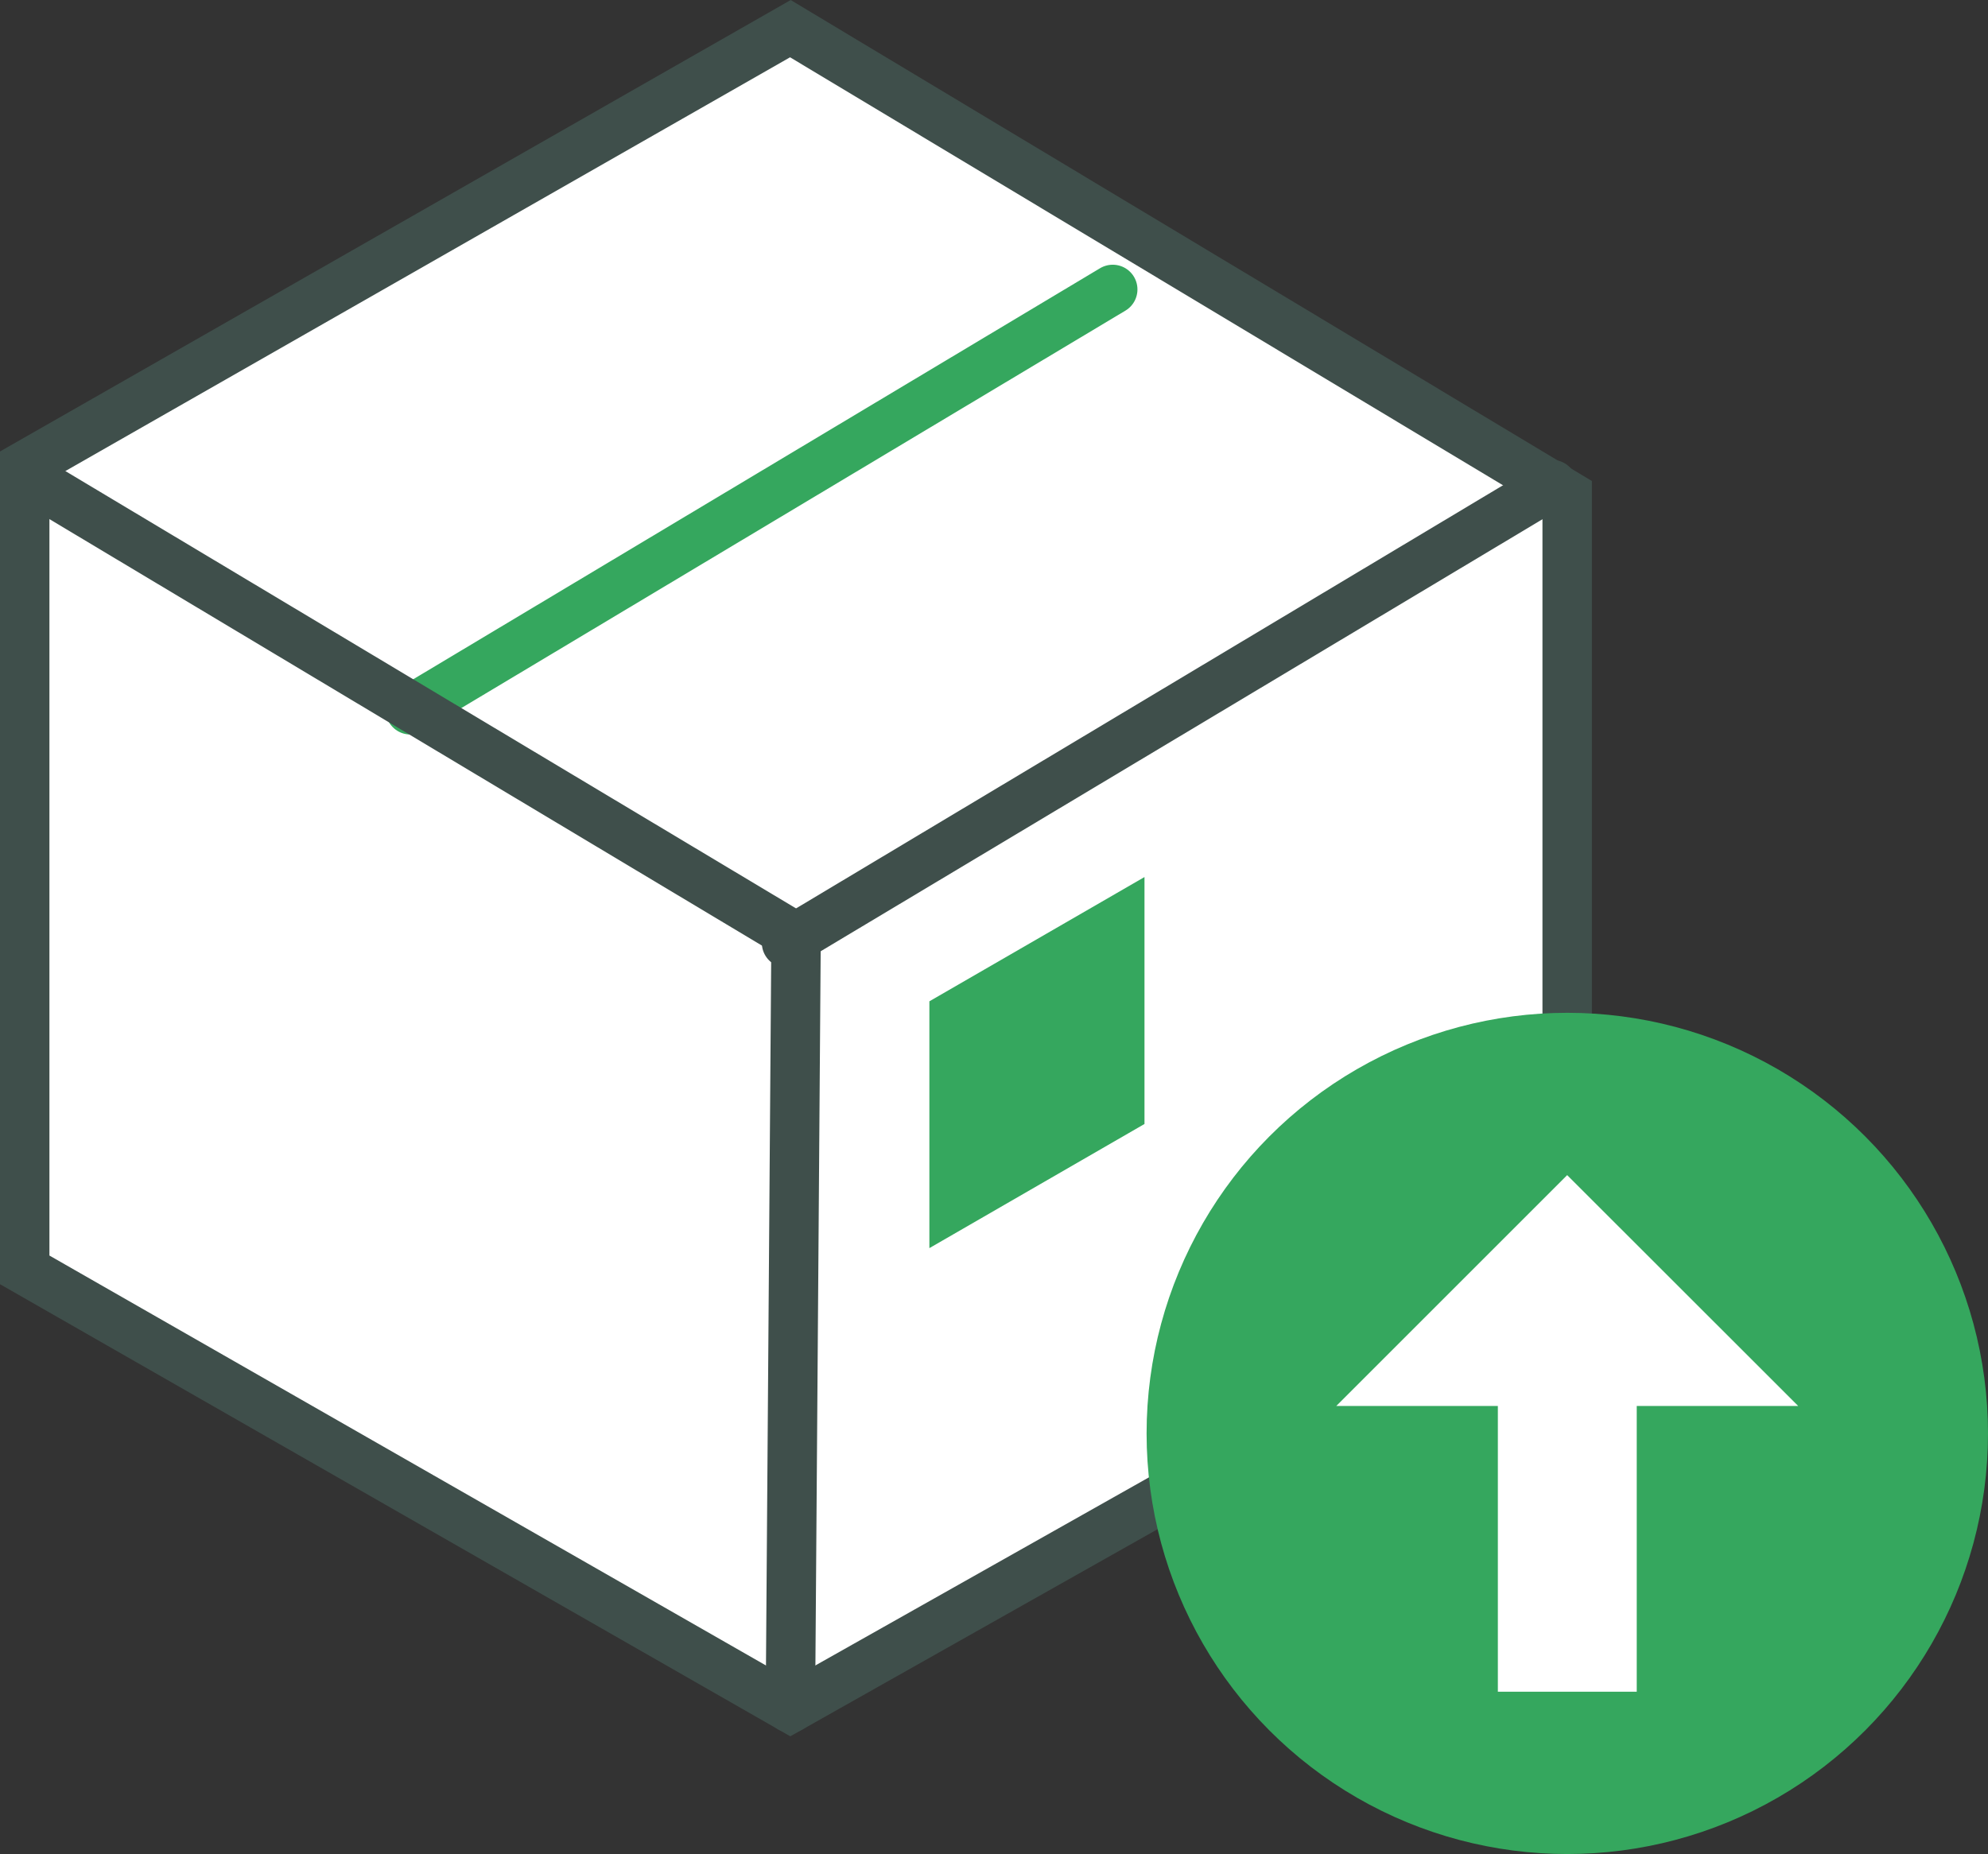 <svg xmlns="http://www.w3.org/2000/svg" viewBox="0 0 160.9 150.09"><rect x="0" y="0" width="160.9" height="150.09" fill="#333333" stroke="none"/><defs><style>.cls-1,.cls-5{fill:#fff;}.cls-1,.cls-3{stroke:#3f4f4b;}.cls-1,.cls-2,.cls-3{stroke-miterlimit:10;stroke-width:4px;}.cls-2,.cls-3{fill:none;stroke-linecap:round;}.cls-2{stroke:#35a75e;}.cls-4{fill:#35a75e;}</style></defs><g id="Layer_2" data-name="Layer 2"><g id="Page_Shopify"><g id="pim-optimize-product-up-sells"><g id="icon_Always_Up_to_Date" data-name="icon_Always Up to Date"><polygon class="cls-1" points="2 102.8 63.97 138.26 126.84 102.8 126.84 40.07 63.97 2.32 2 37.71 2 102.8"/><line class="cls-2" x1="90.06" y1="23.43" x2="33.21" y2="57.46"/><line class="cls-3" x1="2.46" y1="38.77" x2="64.43" y2="75.87"/><line class="cls-3" x1="64.43" y1="75.87" x2="63.97" y2="138.26"/><line class="cls-3" x1="125.63" y1="39.23" x2="63.66" y2="76.33"/><polygon class="cls-4" points="92.63 90.99 75.22 101.04 75.22 81.06 92.63 71 92.63 90.99"/></g><circle class="cls-4" cx="126.85" cy="116.04" r="34.05"/><polygon class="cls-5" points="145.54 113.82 108.15 113.82 126.84 95.13 145.54 113.82"/><rect class="cls-5" x="121.23" y="105.18" width="11.24" height="31.77"/></g></g></g></svg>